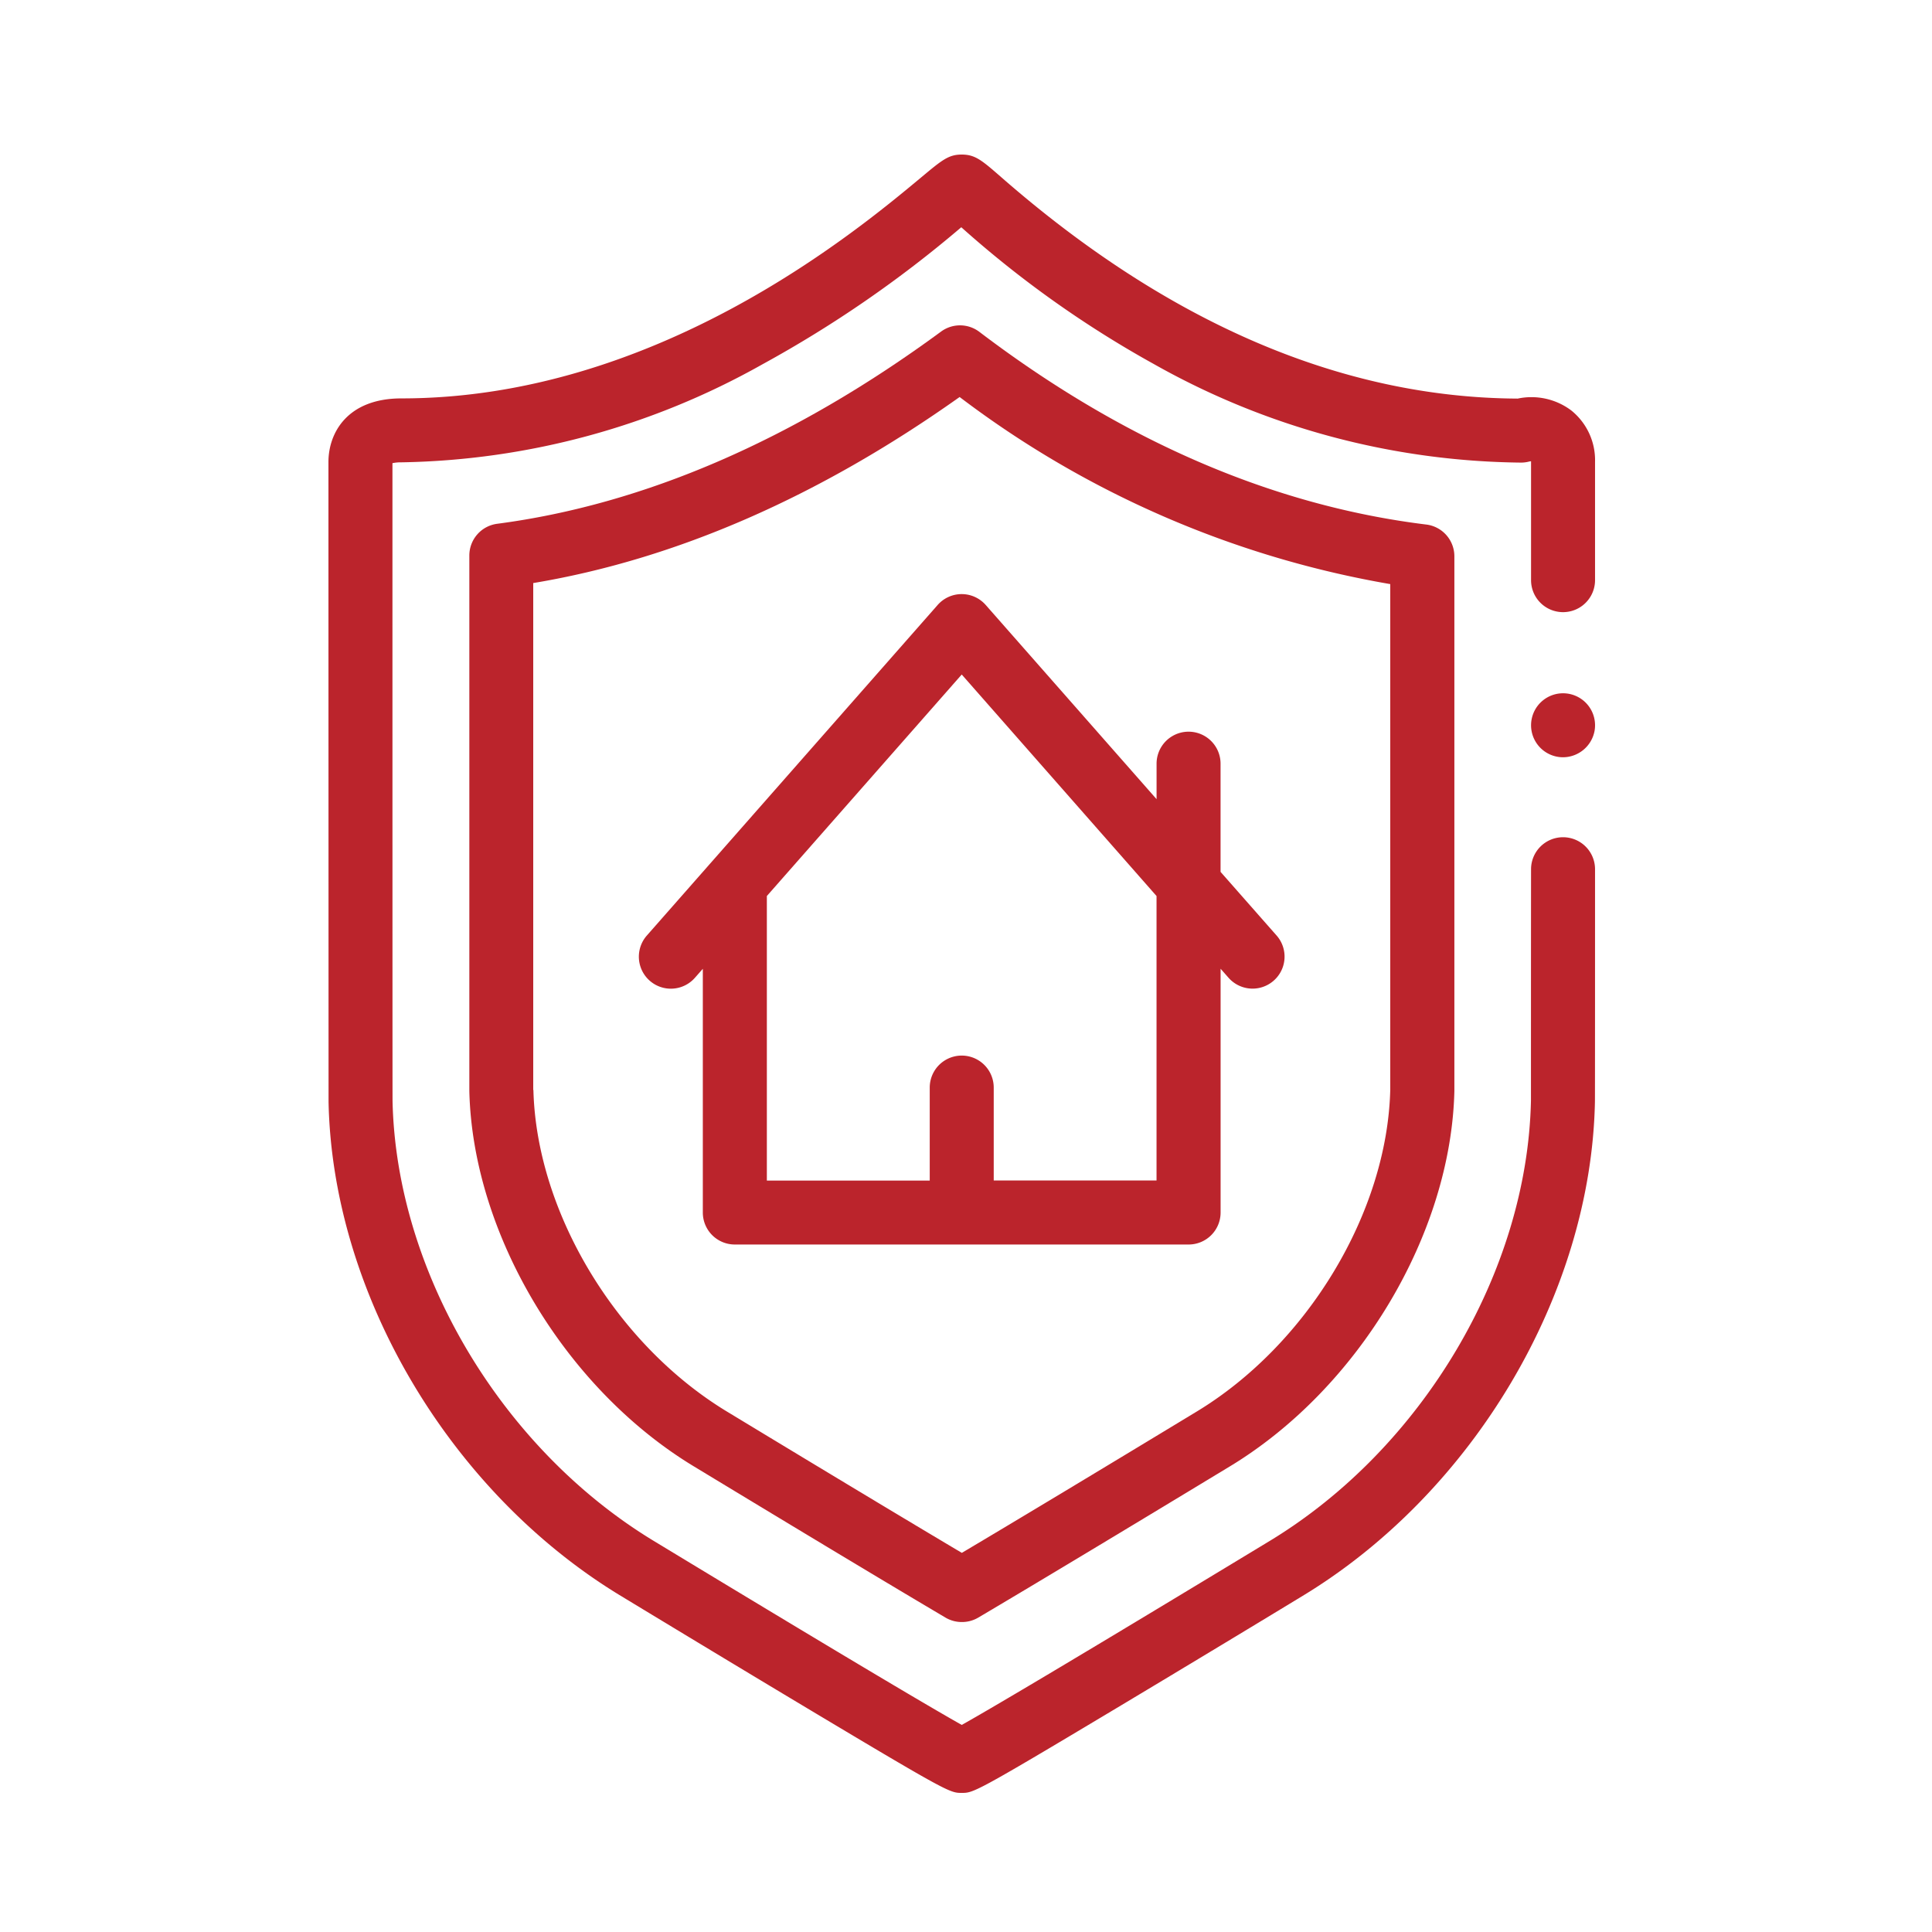 <?xml version="1.0" encoding="UTF-8"?>
<svg xmlns="http://www.w3.org/2000/svg" xmlns:xlink="http://www.w3.org/1999/xlink" width="100" height="100" viewBox="0 0 100 100">
  <defs>
    <clipPath id="clip-Icon-4">
      <rect width="100" height="100"></rect>
    </clipPath>
  </defs>
  <g id="Icon-4" clip-path="url(#clip-Icon-4)">
    <g id="_004-house" data-name="004-house" transform="translate(17 8)">
      <path id="Path_17" data-name="Path 17" d="M435.591,171.689a1.656,1.656,0,1,1,1.63-1.36A1.671,1.671,0,0,1,435.591,171.689Z" transform="translate(-371.688 -140.493)" fill="#bb242c"></path>
      <path id="Path_18" data-name="Path 18" d="M188.114,155.029l-2.9-3.294v-5.6a1.656,1.656,0,0,0-3.312,0v1.837l-8.844-10.052a1.656,1.656,0,0,0-2.487,0l-15.053,17.111a1.656,1.656,0,1,0,2.487,2.188l.411-.467v12.615a1.656,1.656,0,0,0,1.656,1.656H183.56a1.656,1.656,0,0,0,1.656-1.656V156.749l.411.467a1.656,1.656,0,0,0,2.487-2.188Zm-6.21,12.68h-8.431V162.9a1.656,1.656,0,0,0-3.312,0v4.813h-8.431V152.985l10.087-11.465L181.9,152.985v14.724Z" transform="translate(-139.038 -114.607)" fill="#bb242c"></path>
      <path id="Path_19" data-name="Path 19" d="M127.571,120.491a1.656,1.656,0,0,1-.843-.23c-2.85-1.684-7.234-4.319-13.029-7.83-6.662-4.036-11.438-12.021-11.615-19.417,0-.012,0-.024,0-.036,0-1.061,0-15.579,0-27.69a1.656,1.656,0,0,1,1.44-1.642c7.629-1,15.359-4.351,22.977-9.949a1.656,1.656,0,0,1,1.983.016c7.433,5.647,15.215,9,23.13,9.972a1.656,1.656,0,0,1,1.455,1.644c0,12.091,0,26.586,0,27.649,0,.012,0,.024,0,.036-.177,7.4-4.953,15.381-11.615,19.418-5.8,3.512-10.18,6.146-13.029,7.83A1.654,1.654,0,0,1,127.571,120.491ZM105.4,92.952c.159,6.324,4.277,13.166,10.019,16.646,5.241,3.175,9.323,5.631,12.156,7.313,2.832-1.681,6.914-4.137,12.156-7.313,5.743-3.479,9.861-10.323,10.019-16.647,0-1.154,0-14.48,0-26.183a51.23,51.23,0,0,1-22.289-9.684c-7.281,5.165-14.692,8.4-22.07,9.63,0,11.728,0,25.088,0,26.238Z" transform="translate(-94.791 -44.535)" fill="#bb242c"></path>
      <path id="Path_20" data-name="Path 20" d="M90.856,84.8c-.6,0-.677,0-7.814-4.27-3.857-2.308-8.356-5.033-9.834-5.929-8.843-5.358-14.922-15.63-15.126-25.561,0-.182-.005-25.4-.006-33.125,0-1.52.99-3.294,3.779-3.294,13.15,0,23.494-8.6,26.893-11.432C89.844.275,90.175,0,90.856,0c.7,0,1.045.3,2.06,1.186,8.64,7.547,17.628,11.4,26.717,11.445a3.429,3.429,0,0,1,2.773.615,3.3,3.3,0,0,1,1.229,2.666v6.117a1.656,1.656,0,1,1-3.312,0V15.912c0-.013,0-.026,0-.037a.761.761,0,0,0-.123.021,1.656,1.656,0,0,1-.394.048,39.438,39.438,0,0,1-19.005-5.1,54.689,54.689,0,0,1-9.969-7.082,60.9,60.9,0,0,1-10.313,7.106,39.377,39.377,0,0,1-18.663,5.062,2.1,2.1,0,0,0-.467.043c0,1.594,0,32.295.005,33.005.186,8.839,5.622,17.994,13.53,22.786,10.893,6.6,14.652,8.8,15.932,9.518,1.28-.717,5.039-2.919,15.932-9.518,7.911-4.793,13.348-13.954,13.53-22.8,0-.277,0-8.738.005-11.973a1.656,1.656,0,0,1,1.656-1.656h0A1.656,1.656,0,0,1,123.635,37c0,2.779,0,11.859-.006,12.041-.2,9.931-6.283,20.2-15.126,25.56-1.478.9-5.976,3.621-9.834,5.929-7.136,4.27-7.214,4.27-7.814,4.27Z" transform="translate(-58.076 0)" fill="#bb242c"></path>
    </g>
  </g>
</svg>
